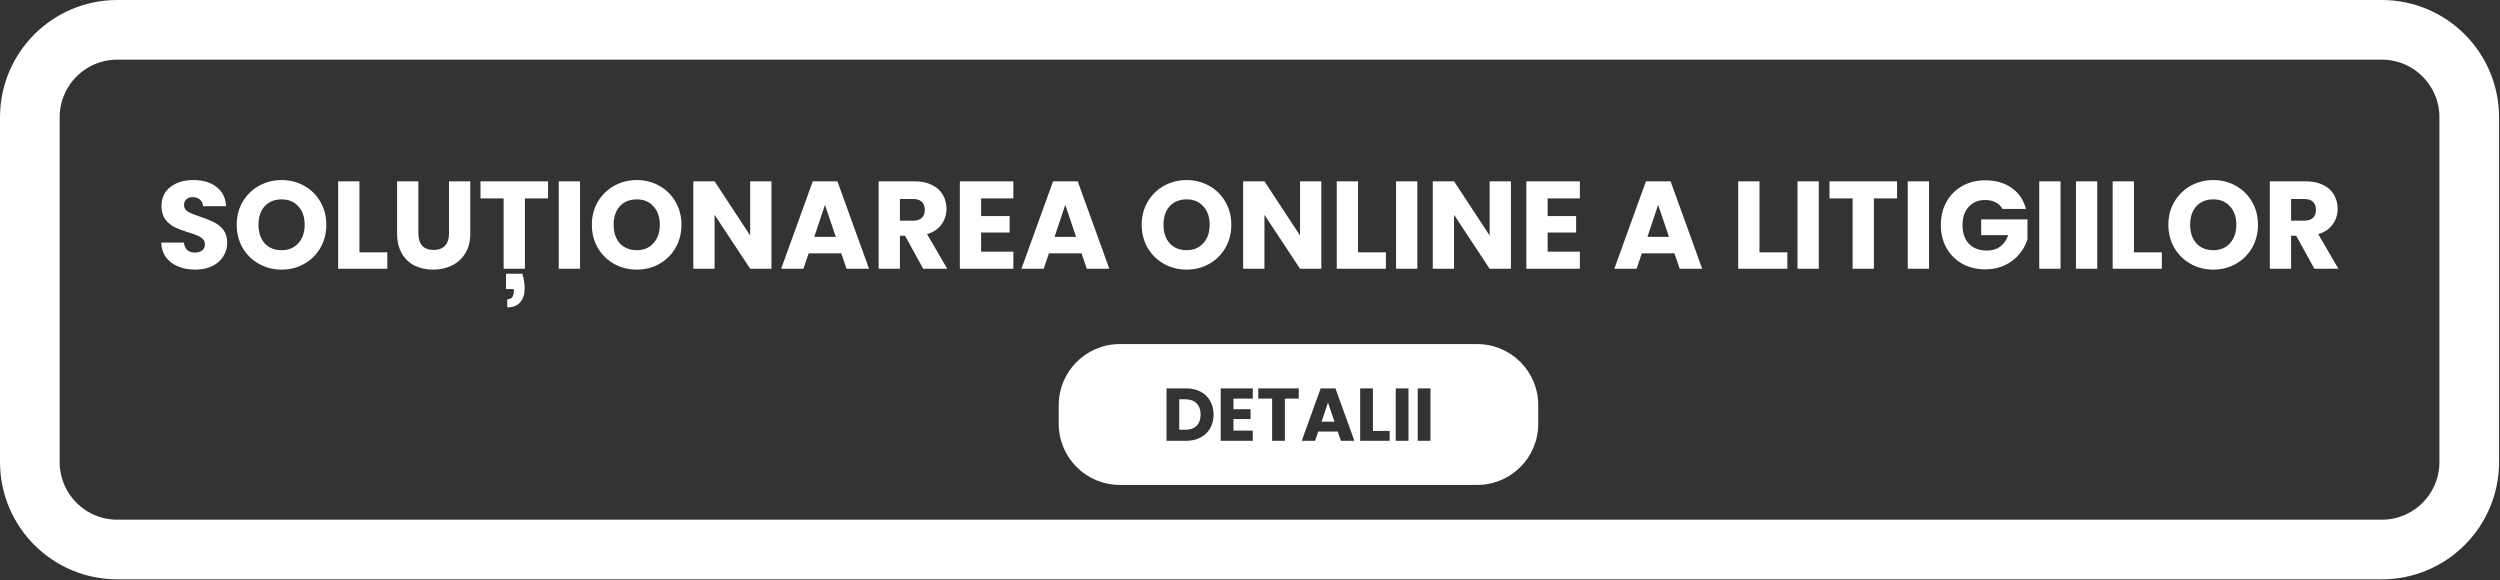 <svg width="922" height="214" viewBox="0 0 922 214" fill="none" xmlns="http://www.w3.org/2000/svg">
<rect x="0" y="0" width="922" height="214" fill="#333333" stroke="none"/>
<path d="M43.249 11H878.41C896.221 11 910.659 25.449 910.659 43.273V170.389C910.659 188.213 896.221 202.662 878.41 202.662H43.249C25.438 202.662 11 188.213 11 170.389V43.273C11 25.449 25.438 11 43.249 11Z" stroke="white" stroke-width="22"/>
<path d="M72.047 99.434C69.691 99.434 67.579 99.052 65.712 98.286C63.846 97.52 62.346 96.388 61.214 94.887C60.113 93.386 59.531 91.58 59.47 89.467H67.824C67.946 90.661 68.359 91.58 69.063 92.223C69.767 92.835 70.685 93.141 71.817 93.141C72.98 93.141 73.898 92.881 74.571 92.361C75.245 91.809 75.581 91.059 75.581 90.11C75.581 89.314 75.306 88.655 74.755 88.135C74.235 87.614 73.577 87.185 72.781 86.849C72.016 86.512 70.914 86.129 69.476 85.7C67.395 85.057 65.697 84.414 64.381 83.771C63.066 83.128 61.933 82.179 60.985 80.923C60.036 79.668 59.562 78.029 59.562 76.008C59.562 73.007 60.648 70.665 62.821 68.98C64.993 67.265 67.824 66.408 71.312 66.408C74.862 66.408 77.723 67.265 79.896 68.98C82.068 70.665 83.231 73.022 83.384 76.054H74.892C74.831 75.013 74.449 74.201 73.745 73.62C73.041 73.007 72.138 72.701 71.037 72.701C70.088 72.701 69.323 72.961 68.742 73.482C68.16 73.972 67.87 74.691 67.87 75.641C67.87 76.682 68.359 77.493 69.339 78.075C70.318 78.657 71.848 79.285 73.929 79.959C76.009 80.663 77.692 81.337 78.978 81.98C80.293 82.623 81.426 83.557 82.374 84.781C83.323 86.007 83.797 87.584 83.797 89.513C83.797 91.35 83.323 93.019 82.374 94.519C81.456 96.02 80.11 97.214 78.335 98.102C76.56 98.99 74.464 99.434 72.047 99.434ZM103.866 99.434C100.837 99.434 98.052 98.73 95.513 97.322C93.003 95.913 90.999 93.953 89.5 91.442C88.031 88.9 87.296 86.052 87.296 82.898C87.296 79.744 88.031 76.912 89.5 74.4C90.999 71.889 93.003 69.93 95.513 68.521C98.052 67.112 100.837 66.408 103.866 66.408C106.896 66.408 109.665 67.112 112.174 68.521C114.714 69.93 116.703 71.889 118.141 74.4C119.61 76.912 120.345 79.744 120.345 82.898C120.345 86.052 119.61 88.9 118.141 91.442C116.673 93.953 114.684 95.913 112.174 97.322C109.665 98.73 106.896 99.434 103.866 99.434ZM103.866 92.269C106.437 92.269 108.487 91.411 110.017 89.696C111.578 87.982 112.358 85.716 112.358 82.898C112.358 80.05 111.578 77.784 110.017 76.1C108.487 74.385 106.437 73.528 103.866 73.528C101.265 73.528 99.185 74.37 97.624 76.054C96.094 77.738 95.329 80.02 95.329 82.898C95.329 85.746 96.094 88.028 97.624 89.742C99.185 91.427 101.265 92.269 103.866 92.269ZM132.56 93.05H142.842V99.113H124.711V66.867H132.56V93.05ZM154.297 66.867V86.159C154.297 88.089 154.771 89.574 155.72 90.615C156.668 91.656 158.061 92.177 159.897 92.177C161.733 92.177 163.14 91.656 164.12 90.615C165.099 89.574 165.588 88.089 165.588 86.159V66.867H173.437V86.114C173.437 88.992 172.826 91.427 171.601 93.417C170.377 95.407 168.725 96.908 166.644 97.919C164.594 98.929 162.299 99.434 159.759 99.434C157.22 99.434 154.94 98.944 152.92 97.965C150.931 96.954 149.355 95.453 148.192 93.463C147.029 91.442 146.447 88.992 146.447 86.114V66.867H154.297ZM202.128 66.867V73.16H193.591V99.113H185.742V73.16H177.205V66.867H202.128ZM192.627 100.95C193.208 102.818 193.5 104.625 193.5 106.37C193.5 108.514 192.948 110.214 191.848 111.469C190.776 112.725 189.185 113.352 187.074 113.352V110.367C188.696 110.367 189.506 109.356 189.506 107.335V106.6H186.615V100.95H192.627ZM213.917 66.867V99.113H206.068V66.867H213.917ZM234.844 99.434C231.815 99.434 229.029 98.73 226.491 97.322C223.98 95.913 221.977 93.953 220.477 91.442C219.009 88.9 218.274 86.052 218.274 82.898C218.274 79.744 219.009 76.912 220.477 74.4C221.977 71.889 223.98 69.93 226.491 68.521C229.029 67.112 231.815 66.408 234.844 66.408C237.873 66.408 240.642 67.112 243.152 68.521C245.691 69.93 247.681 71.889 249.119 74.4C250.588 76.912 251.322 79.744 251.322 82.898C251.322 86.052 250.588 88.9 249.119 91.442C247.65 93.953 245.661 95.913 243.152 97.322C240.642 98.73 237.873 99.434 234.844 99.434ZM234.844 92.269C237.414 92.269 239.464 91.411 240.995 89.696C242.556 87.982 243.336 85.716 243.336 82.898C243.336 80.05 242.556 77.784 240.995 76.1C239.464 74.385 237.414 73.528 234.844 73.528C232.242 73.528 230.163 74.37 228.602 76.054C227.071 77.738 226.307 80.02 226.307 82.898C226.307 85.746 227.071 88.028 228.602 89.742C230.163 91.427 232.242 92.269 234.844 92.269ZM284.514 99.113H276.666L263.537 79.224V99.113H255.689V66.867H263.537L276.666 86.849V66.867H284.514V99.113ZM310.262 93.417H298.237L296.308 99.113H288.092L299.751 66.867H308.84L320.498 99.113H312.191L310.262 93.417ZM308.242 87.354L304.25 75.549L300.301 87.354H308.242ZM340.479 99.113L333.777 86.94H331.895V99.113H324.046V66.867H337.219C339.76 66.867 341.917 67.311 343.692 68.199C345.498 69.087 346.843 70.312 347.731 71.874C348.618 73.405 349.062 75.12 349.062 77.019C349.062 79.162 348.451 81.076 347.226 82.76C346.033 84.445 344.258 85.639 341.902 86.343L349.337 99.113H340.479ZM331.895 81.382H336.76C338.199 81.382 339.271 81.03 339.973 80.326C340.709 79.622 341.075 78.626 341.075 77.34C341.075 76.115 340.709 75.151 339.973 74.446C339.271 73.742 338.199 73.39 336.76 73.39H331.895V81.382ZM361.838 73.16V79.683H372.349V85.746H361.838V92.82H373.726V99.113H353.989V66.867H373.726V73.16H361.838ZM398.881 93.417H386.854L384.927 99.113H376.711L388.369 66.867H397.458L409.117 99.113H400.808L398.881 93.417ZM396.861 87.354L392.868 75.549L388.921 87.354H396.861ZM437.63 99.434C434.601 99.434 431.817 98.73 429.277 97.322C426.768 95.913 424.763 93.953 423.263 91.442C421.795 88.9 421.061 86.052 421.061 82.898C421.061 79.744 421.795 76.912 423.263 74.4C424.763 71.889 426.768 69.93 429.277 68.521C431.817 67.112 434.601 66.408 437.63 66.408C440.66 66.408 443.429 67.112 445.938 68.521C448.478 69.93 450.467 71.889 451.905 74.4C453.375 76.912 454.109 79.744 454.109 82.898C454.109 86.052 453.375 88.9 451.905 91.442C450.437 93.953 448.447 95.913 445.938 97.322C443.429 98.73 440.66 99.434 437.63 99.434ZM437.63 92.269C440.201 92.269 442.251 91.411 443.781 89.696C445.342 87.982 446.122 85.716 446.122 82.898C446.122 80.05 445.342 77.784 443.781 76.1C442.251 74.385 440.201 73.528 437.63 73.528C435.03 73.528 432.949 74.37 431.388 76.054C429.858 77.738 429.093 80.02 429.093 82.898C429.093 85.746 429.858 88.028 431.388 89.742C432.949 91.427 435.03 92.269 437.63 92.269ZM487.301 99.113H479.452L466.325 79.224V99.113H458.475V66.867H466.325L479.452 86.849V66.867H487.301V99.113ZM500.84 93.05H511.121V99.113H492.991V66.867H500.84V93.05ZM522.713 66.867V99.113H514.865V66.867H522.713ZM557.227 99.113H549.378L536.251 79.224V99.113H528.401V66.867H536.251L549.378 86.849V66.867H557.227V99.113ZM570.766 73.16V79.683H581.277V85.746H570.766V92.82H582.654V99.113H562.917V66.867H582.654V73.16H570.766ZM617.535 93.417H605.509L603.582 99.113H595.365L607.024 66.867H616.113L627.77 99.113H619.463L617.535 93.417ZM615.516 87.354L611.523 75.549L607.574 87.354H615.516ZM648.896 93.05H659.176V99.113H641.046V66.867H648.896V93.05ZM670.769 66.867V99.113H662.921V66.867H670.769ZM699.638 66.867V73.16H691.1V99.113H683.251V73.16H674.714V66.867H699.638ZM711.425 66.867V99.113H703.576V66.867H711.425ZM738.503 77.065C737.921 75.993 737.081 75.181 735.979 74.63C734.907 74.048 733.638 73.757 732.169 73.757C729.629 73.757 727.594 74.6 726.065 76.284C724.534 77.937 723.77 80.157 723.77 82.944C723.77 85.915 724.565 88.242 726.156 89.926C727.778 91.58 729.997 92.406 732.811 92.406C734.739 92.406 736.362 91.916 737.677 90.937C739.023 89.957 740.002 88.548 740.614 86.711H730.655V80.923H747.729V88.227C747.148 90.186 746.153 92.008 744.745 93.693C743.368 95.377 741.609 96.74 739.467 97.781C737.325 98.822 734.907 99.343 732.214 99.343C729.033 99.343 726.186 98.653 723.677 97.275C721.198 95.867 719.256 93.922 717.848 91.442C716.471 88.962 715.783 86.129 715.783 82.944C715.783 79.759 716.471 76.927 717.848 74.446C719.256 71.935 721.198 69.991 723.677 68.613C726.156 67.204 728.986 66.5 732.169 66.5C736.024 66.5 739.268 67.434 741.9 69.302C744.562 71.17 746.321 73.757 747.179 77.065H738.503ZM759.926 66.867V99.113H752.077V66.867H759.926ZM773.462 66.867V99.113H765.614V66.867H773.462ZM787 93.05H797.282V99.113H779.15V66.867H787V93.05ZM816.265 99.434C813.234 99.434 810.45 98.73 807.91 97.322C805.401 95.913 803.396 93.953 801.898 91.442C800.428 88.9 799.694 86.052 799.694 82.898C799.694 79.744 800.428 76.912 801.898 74.4C803.396 71.889 805.401 69.93 807.91 68.521C810.45 67.112 813.234 66.408 816.265 66.408C819.294 66.408 822.063 67.112 824.572 68.521C827.112 69.93 829.1 71.889 830.539 74.4C832.008 76.912 832.742 79.744 832.742 82.898C832.742 86.052 832.008 88.9 830.539 91.442C829.07 93.953 827.082 95.913 824.572 97.322C822.063 98.73 819.294 99.434 816.265 99.434ZM816.265 92.269C818.835 92.269 820.885 91.411 822.414 89.696C823.975 87.982 824.756 85.716 824.756 82.898C824.756 80.05 823.975 77.784 822.414 76.1C820.885 74.385 818.835 73.528 816.265 73.528C813.663 73.528 811.582 74.37 810.021 76.054C808.492 77.738 807.726 80.02 807.726 82.898C807.726 85.746 808.492 88.028 810.021 89.742C811.582 91.427 813.663 92.269 816.265 92.269ZM853.542 99.113L846.84 86.94H844.958V99.113H837.109V66.867H850.282C852.822 66.867 854.98 67.311 856.755 68.199C858.559 69.087 859.906 70.312 860.793 71.874C861.681 73.405 862.125 75.12 862.125 77.019C862.125 79.162 861.512 81.076 860.289 82.76C859.096 84.445 857.321 85.639 854.965 86.343L862.4 99.113H853.542ZM844.958 81.382H849.823C851.262 81.382 852.332 81.03 853.036 80.326C853.77 79.622 854.138 78.626 854.138 77.34C854.138 76.115 853.77 75.151 853.036 74.446C852.332 73.742 851.262 73.39 849.823 73.39H844.958V81.382Z" fill="white"/>
<path fill-rule="evenodd" clip-rule="evenodd" d="M412.973 126.898H544.796C557.229 126.898 567.308 136.985 567.308 149.427V156.311C567.308 168.754 557.229 178.84 544.796 178.84H412.973C400.539 178.84 390.46 168.754 390.46 156.311V149.427C390.46 136.985 400.539 126.898 412.973 126.898ZM442.783 144.451C441.259 143.644 439.481 143.24 437.445 143.24H430.208V162.569H437.445C439.462 162.569 441.232 162.165 442.755 161.358C444.296 160.55 445.479 159.411 446.305 157.943C447.148 156.475 447.57 154.796 447.57 152.904C447.57 150.996 447.148 149.316 446.305 147.865C445.479 146.397 444.305 145.258 442.783 144.451ZM441.297 157.035C440.306 158.007 438.921 158.494 437.142 158.494H434.913V147.26H437.142C438.921 147.26 440.306 147.755 441.297 148.747C442.288 149.738 442.783 151.123 442.783 152.904C442.783 154.685 442.288 156.062 441.297 157.035ZM454.905 150.922V147.012H462.031V143.24H450.199V162.569H462.031V158.797H454.905V154.557H461.206V150.922H454.905ZM478.982 147.012V143.24H464.041V147.012H469.159V162.569H473.864V147.012H478.982ZM485.002 162.569L486.158 159.155H493.367L494.523 162.569H499.503L492.514 143.24H487.066L480.077 162.569H485.002ZM489.763 148.444L492.156 155.52H487.396L489.763 148.444ZM512.498 158.935H506.334V143.24H501.629V162.569H512.498V158.935ZM514.743 162.569H519.448V143.24H514.743V162.569ZM522.857 162.569H527.562V143.24H522.857V162.569Z" fill="white"/>
</svg>
